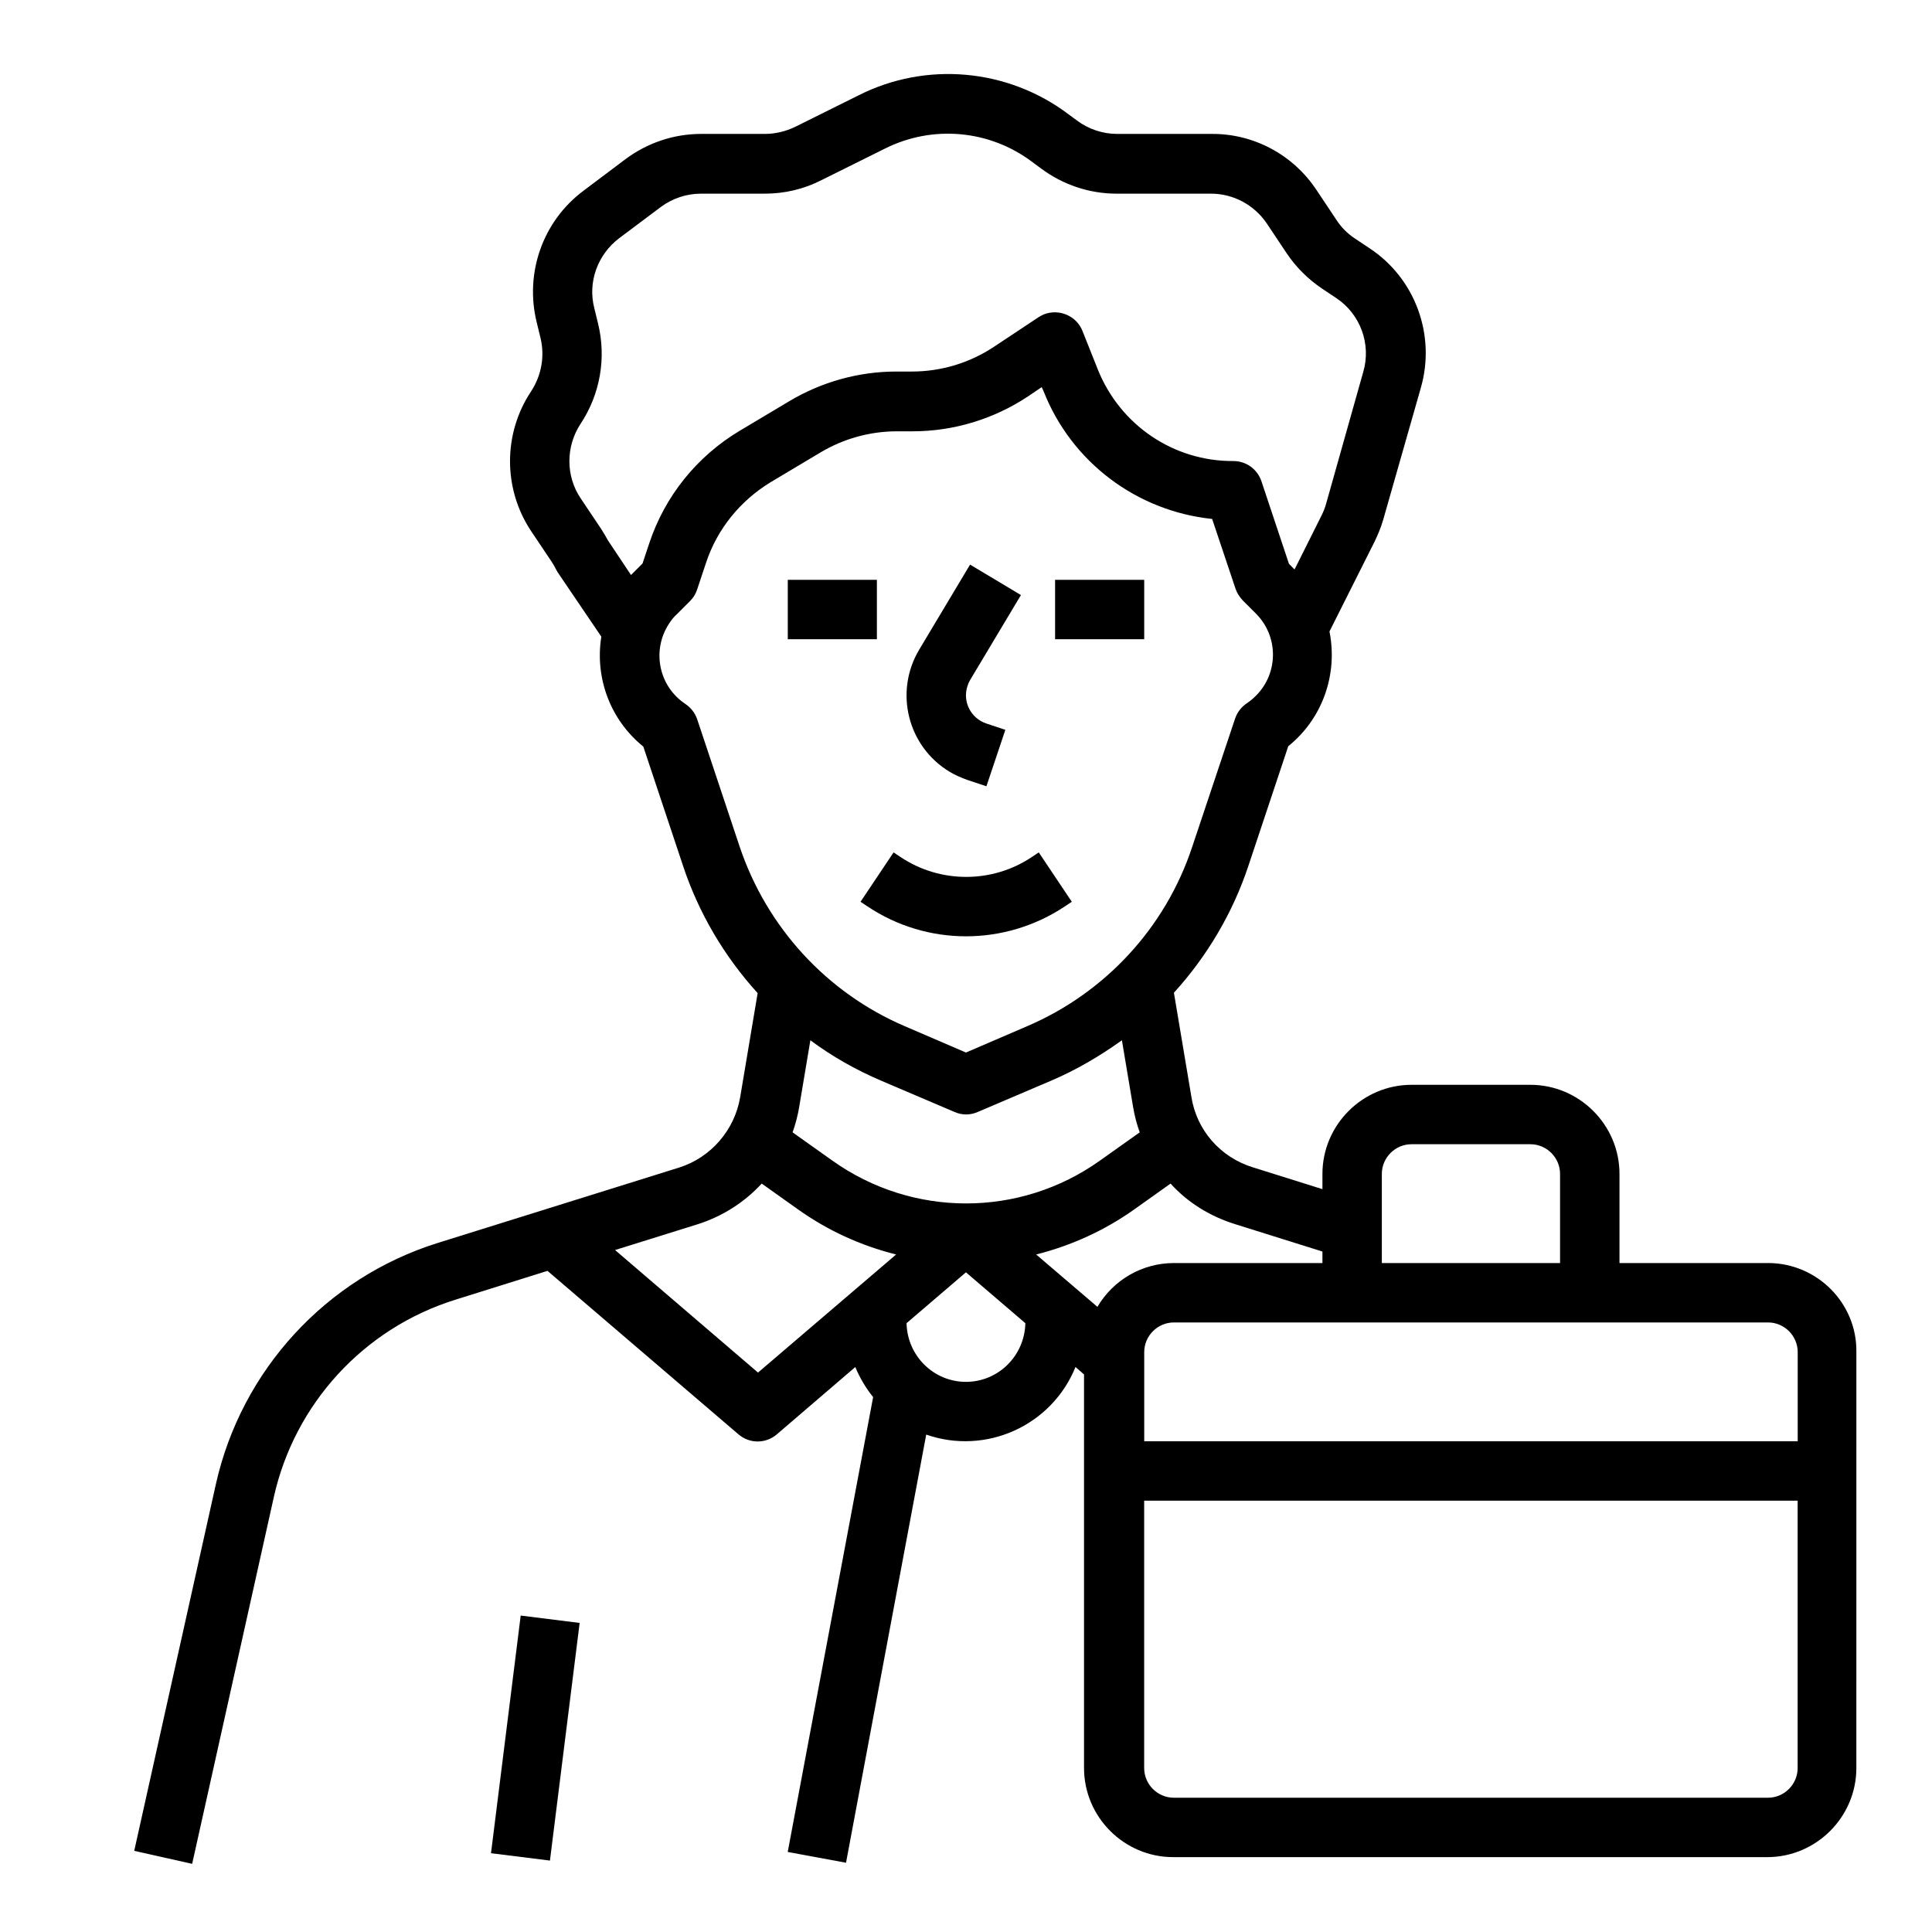 <?xml version="1.0" encoding="UTF-8"?>
<!-- Uploaded to: SVG Find, www.svgrepo.com, Generator: SVG Find Mixer Tools -->
<svg fill="#000000" width="800px" height="800px" version="1.1" viewBox="144 144 512 512" xmlns="http://www.w3.org/2000/svg">
 <g>
  <path d="m352.77 297.66h23.617v15.742h-23.617z"/>
  <path d="m423.61 297.66h23.617v15.742h-23.617z"/>
  <path d="m400.39 350.7 5.019 1.672 5.019-14.957-5.019-1.672c-4.133-1.379-6.394-5.805-5.019-9.938 0.195-0.59 0.395-1.082 0.688-1.574l13.48-22.535-13.48-8.07-13.48 22.535c-6.691 11.219-3.051 25.684 8.07 32.375 1.477 0.887 3.051 1.574 4.723 2.164z"/>
  <path d="m373.82 384.16c15.844 10.629 36.508 10.629 52.449 0l1.77-1.18-8.758-13.086-1.77 1.18c-10.527 7.086-24.402 7.086-34.934 0l-1.77-1.18-8.758 13.086z"/>
  <path d="m274.12 635.12 7.871-62.98 15.621 1.953-7.871 62.98z"/>
  <path d="m612.54 478.72h-39.359v-23.617c0-12.988-10.629-23.617-23.617-23.617h-31.488c-12.988 0-23.617 10.629-23.617 23.617v4.035l-18.5-5.805c-8.562-2.656-14.859-9.84-16.234-18.695l-4.625-27.551c8.855-9.742 15.645-21.254 19.777-33.75l10.527-31.586c9.055-7.281 13.188-18.992 10.922-30.406l12.004-23.91c0.887-1.871 1.672-3.738 2.262-5.805l9.938-34.832c4.035-13.973-1.477-29.027-13.578-37l-3.836-2.559c-1.969-1.277-3.641-2.953-4.922-4.922l-5.312-7.969c-6.199-9.348-16.629-14.957-27.848-14.859h-24.992c-3.836 0-7.578-1.277-10.629-3.543l-2.262-1.672c-16.039-12.102-37.688-14.07-55.598-5.019l-16.828 8.363c-2.461 1.18-5.215 1.871-7.969 1.871h-16.926c-7.281 0-14.27 2.363-20.074 6.691l-11.113 8.359c-10.824 8.07-15.645 21.844-12.398 34.934l0.984 4.035c1.18 4.82 0.297 9.938-2.461 14.168-7.477 11.219-7.477 25.879 0 37.098l5.41 8.07c0.395 0.59 0.789 1.277 1.082 1.871 0.195 0.297 0.297 0.59 0.492 0.887l11.609 17.121c-1.77 11.02 2.461 22.141 11.121 29.125l10.527 31.586c4.133 12.496 10.922 24.008 19.777 33.75l-4.625 27.551c-1.477 8.758-7.773 16.039-16.234 18.695l-63.961 19.977c-29.52 9.25-51.957 33.652-58.746 63.863l-21.648 97.219 15.352 3.445 21.648-97.219c5.512-24.699 23.812-44.672 48.02-52.25l24.5-7.676 50.578 43.297c2.953 2.559 7.281 2.559 10.234 0l20.762-17.809c1.18 2.856 2.754 5.512 4.723 7.969l-22.633 120.54 15.449 2.856 21.254-113.46c15.844 5.512 33.258-2.363 39.559-17.91l2.262 1.969v104.3c0 12.988 10.629 23.617 23.617 23.617h157.44c12.988 0 23.617-10.629 23.617-23.617l0.004-110.21c0.199-12.988-10.43-23.617-23.418-23.617zm7.871 23.617v23.617l-173.18-0.004v-23.617c0-4.328 3.543-7.871 7.871-7.871h157.44c4.328 0 7.871 3.543 7.871 7.875zm-102.34-55.105h31.488c4.328 0 7.871 3.543 7.871 7.871v23.617h-47.23v-23.617c0-4.328 3.543-7.871 7.871-7.871zm-46.836 21.156 23.223 7.281v3.051h-39.359c-8.363 0-16.039 4.43-20.27 11.609l-16.234-13.875c9.348-2.363 18.203-6.394 26.074-12.004l9.543-6.789c4.523 5.019 10.43 8.66 17.023 10.727zm-115.43-31.094 2.953-17.613c5.805 4.328 12.102 7.871 18.793 10.727l19.387 8.266c1.969 0.887 4.231 0.887 6.199 0l19.387-8.266c6.691-2.856 12.891-6.496 18.793-10.727l2.953 17.613c0.395 2.363 0.984 4.625 1.77 6.789l-10.527 7.477c-21.254 15.152-49.691 15.152-70.945 0l-10.527-7.477c0.781-2.164 1.371-4.43 1.766-6.789zm-50.676-150.06c-0.59-1.082-1.18-2.066-1.871-3.148l-5.41-8.07c-3.938-5.902-3.938-13.676 0-19.68 5.215-7.871 6.887-17.516 4.625-26.668l-0.984-4.035c-1.77-6.887 0.887-14.168 6.594-18.5l11.02-8.266c3.051-2.262 6.789-3.543 10.629-3.543h16.926c5.215 0 10.332-1.18 14.957-3.543l16.828-8.363c12.695-6.394 27.848-5.019 39.164 3.543l2.262 1.672c5.805 4.328 12.793 6.691 20.074 6.691h24.992c5.902 0 11.414 2.953 14.762 7.871l5.312 7.969c2.461 3.641 5.609 6.789 9.25 9.25l3.836 2.559c6.394 4.231 9.348 12.203 7.184 19.582l-9.844 34.938c-0.297 1.082-0.688 2.066-1.18 3.051l-7.184 14.367-1.477-1.477-7.281-21.844c-1.082-3.246-4.035-5.41-7.477-5.41-15.844 0.098-30.012-9.543-35.918-24.305l-4.035-10.137c-1.574-4.035-6.199-6.004-10.234-4.43-0.492 0.195-0.984 0.492-1.477 0.789l-11.711 7.773c-6.496 4.328-14.07 6.594-21.844 6.594h-4.133c-9.938 0-19.777 2.754-28.34 7.871l-13.188 7.871c-11.316 6.789-19.777 17.32-23.91 29.816l-1.77 5.312-2.262 2.262c-0.297 0.297-0.492 0.492-0.789 0.789zm23.617 47.332c-0.59-1.672-1.672-3.051-3.148-4.035-7.086-4.723-8.953-14.27-4.231-21.352 0.59-0.887 1.18-1.672 1.969-2.363l3.543-3.543c0.887-0.887 1.477-1.871 1.871-3.051l2.363-7.086c2.953-8.953 9.055-16.434 17.121-21.352l13.188-7.871c6.102-3.641 13.086-5.609 20.27-5.609h4.133c10.922 0 21.551-3.246 30.602-9.25l3.641-2.461 0.492 1.082c7.379 18.793 24.699 31.785 44.672 33.852l6.199 18.5c0.395 1.18 1.082 2.164 1.871 3.051l3.543 3.543c6.004 6.004 6.004 15.742 0 21.746-0.688 0.688-1.477 1.379-2.363 1.969-1.477 0.984-2.559 2.363-3.148 4.035l-11.418 34.145c-7.086 21.352-23.027 38.574-43.691 47.43l-16.234 6.988-16.234-6.988c-20.664-8.855-36.508-26.176-43.691-47.43zm16.137 173.18-37.883-32.473 21.746-6.789c6.594-2.066 12.496-5.805 17.121-10.824l9.543 6.789c7.871 5.609 16.629 9.645 26.074 12.004zm55.105 2.461c-8.562 0-15.547-6.887-15.742-15.547l15.742-13.48 15.742 13.48c-0.195 8.66-7.184 15.547-15.742 15.547zm212.54 110.21h-157.44c-4.328 0-7.871-3.543-7.871-7.871v-70.848h173.18v70.848c0 4.328-3.543 7.871-7.871 7.871z"/>
 </g>
</svg>